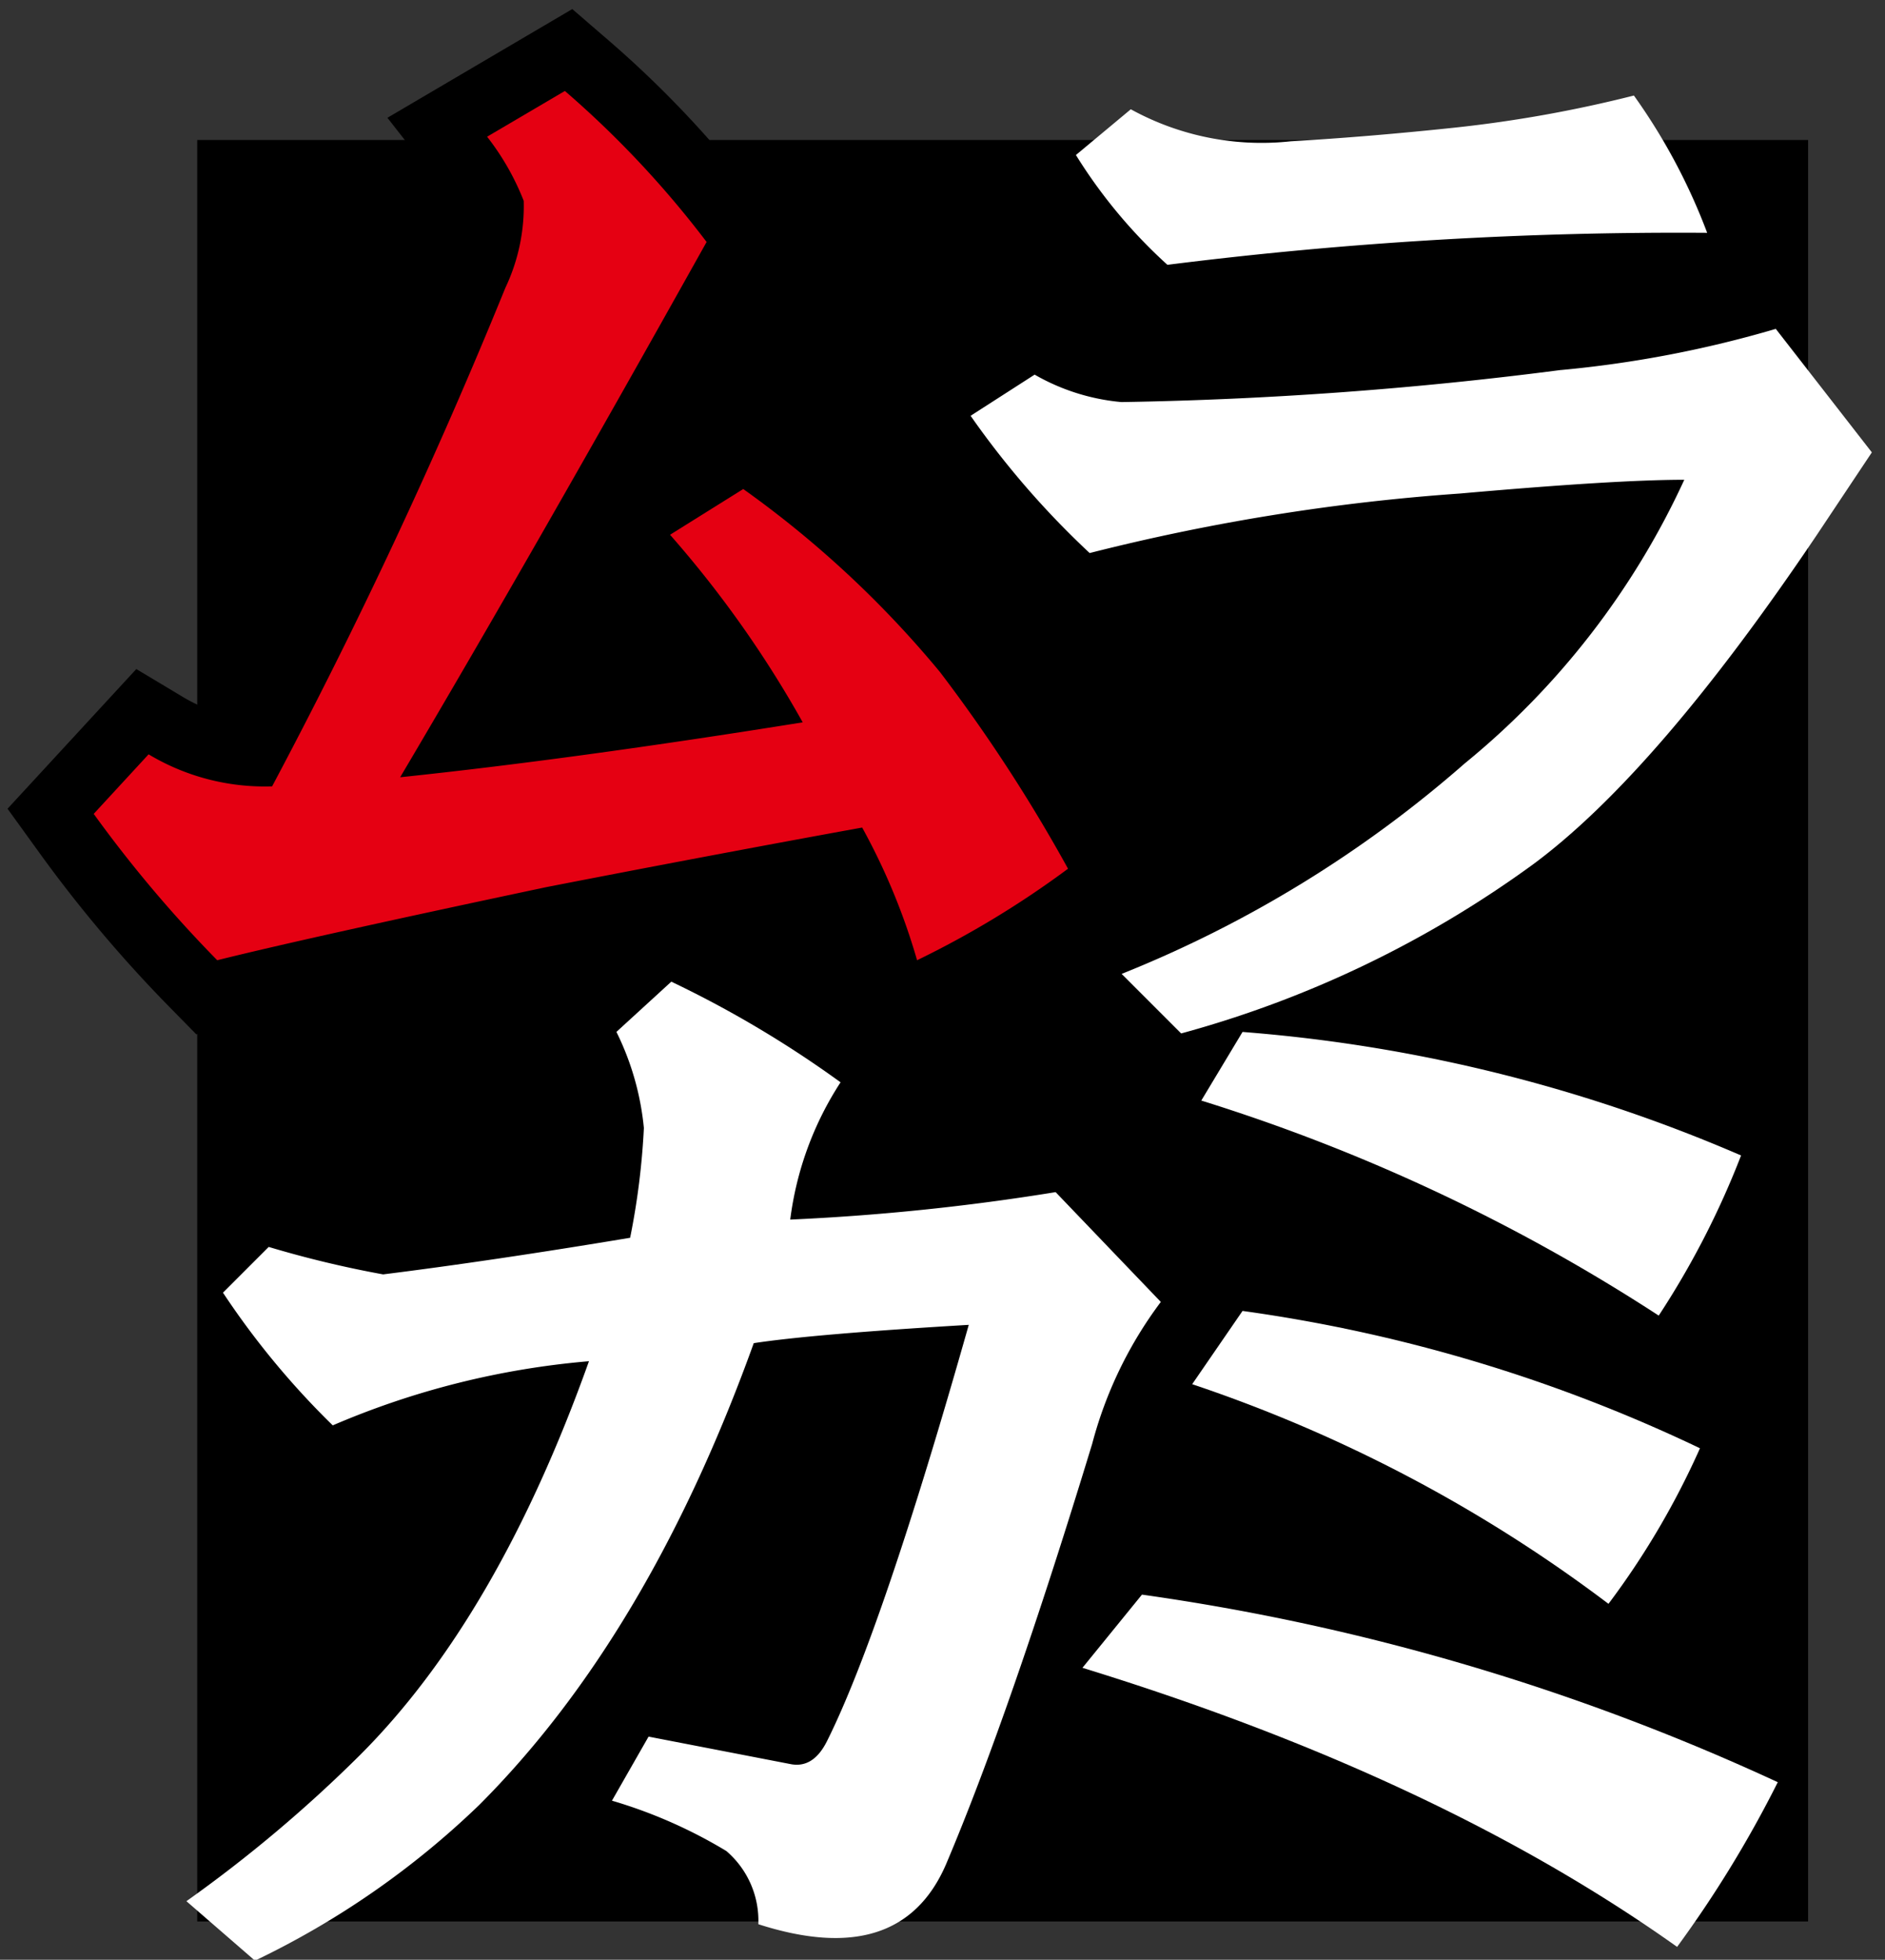<svg xmlns="http://www.w3.org/2000/svg" xmlns:xlink="http://www.w3.org/1999/xlink" width="76" height="79" viewBox="0 0 76 79">
  <rect x="0" y="0" width="76" height="79" fill="#333333" stroke="none"/>
  <defs>
    <clipPath id="clip-path">
      <rect id="長方形_268" data-name="長方形 268" width="76" height="79" transform="translate(-5817 -213)" fill="rgba(139,11,11,0.28)"/>
    </clipPath>
  </defs>
  <g id="マスクグループ_9" data-name="マスクグループ 9" transform="translate(5817 213)" clip-path="url(#clip-path)">
    <g id="グループ_177" data-name="グループ 177" transform="translate(-5813.222 -209.333)">
      <rect id="長方形_104" data-name="長方形 104" width="64.948" height="71.814" transform="translate(4.174 1.976)"/>
      <path id="パス_128" data-name="パス 128" d="M20.825,7.755A10.281,10.281,0,0,0,19.35,5.173l3.136-1.844A39.828,39.828,0,0,1,28.2,9.416Q21.191,21.96,15.845,30.994q7.007-.734,16.23-2.214a43.872,43.872,0,0,0-5.349-7.561l2.951-1.844a41.547,41.547,0,0,1,7.931,7.376,64.233,64.233,0,0,1,5.164,7.93,38.058,38.058,0,0,1-6.086,3.689,26.023,26.023,0,0,0-2.214-5.349q-6.086,1.107-12.725,2.4Q12.156,37.452,8.469,38.37a51.364,51.364,0,0,1-4.98-5.9l2.213-2.4a9.107,9.107,0,0,0,4.98,1.291,217.292,217.292,0,0,0,9.406-20.1,7.666,7.666,0,0,0,.738-3.505" transform="translate(-3.489 -3.329)" fill="#e50012"/>
      <path id="パス_129" data-name="パス 129" d="M20.825,7.755A10.281,10.281,0,0,0,19.35,5.173l3.136-1.844A39.828,39.828,0,0,1,28.2,9.416Q21.191,21.96,15.845,30.994q7.007-.734,16.23-2.214a43.872,43.872,0,0,0-5.349-7.561l2.951-1.844a41.547,41.547,0,0,1,7.931,7.376,64.233,64.233,0,0,1,5.164,7.93,38.058,38.058,0,0,1-6.086,3.689,26.023,26.023,0,0,0-2.214-5.349q-6.086,1.107-12.725,2.4Q12.156,37.452,8.469,38.37a51.364,51.364,0,0,1-4.98-5.9l2.213-2.4a9.107,9.107,0,0,0,4.98,1.291,217.292,217.292,0,0,0,9.406-20.1A7.666,7.666,0,0,0,20.825,7.755Z" transform="translate(-3.489 -3.329)" fill="none" stroke="#000" stroke-miterlimit="10" stroke-width="5.389"/>
      <path id="パス_150" data-name="パス 150" d="M20.825,7.755A10.281,10.281,0,0,0,19.35,5.173l3.136-1.844A39.828,39.828,0,0,1,28.2,9.416Q21.191,21.96,15.845,30.994q7.007-.734,16.23-2.214a43.872,43.872,0,0,0-5.349-7.561l2.951-1.844a41.547,41.547,0,0,1,7.931,7.376,64.233,64.233,0,0,1,5.164,7.93,38.058,38.058,0,0,1-6.086,3.689,26.023,26.023,0,0,0-2.214-5.349q-6.086,1.107-12.725,2.4Q12.156,37.452,8.469,38.37a51.364,51.364,0,0,1-4.98-5.9l2.213-2.4a9.107,9.107,0,0,0,4.98,1.291,217.292,217.292,0,0,0,9.406-20.1,7.666,7.666,0,0,0,.738-3.505" transform="translate(-3.489 -3.329)" fill="#e50012"/>
      <path id="パス_151" data-name="パス 151" d="M75.384,14.642a45.422,45.422,0,0,0,8.669-1.66l3.873,4.979-2.213,3.32Q79.255,30.873,74.278,34.56a43.43,43.43,0,0,1-14.2,6.824l-2.4-2.4A48.057,48.057,0,0,0,71.511,30.5a32,32,0,0,0,8.853-11.435q-2.766,0-9.037.554a84.533,84.533,0,0,0-14.938,2.4,34.94,34.94,0,0,1-4.8-5.533l2.582-1.659a8.556,8.556,0,0,0,3.5,1.106,157.179,157.179,0,0,0,17.7-1.291M55.835,5.974,58.048,4.13A10.936,10.936,0,0,0,64.5,5.42q3.133-.181,6.639-.553a51.922,51.922,0,0,0,7.193-1.291A24.114,24.114,0,0,1,81.286,9.11,164.794,164.794,0,0,0,59.524,10.4a20.687,20.687,0,0,1-3.689-4.426" transform="translate(-16.234 -3.392)" fill="#fff"/>
      <path id="パス_152" data-name="パス 152" d="M16.431,64q4.427-.554,9.959-1.476a29.723,29.723,0,0,0,.554-4.426,11.134,11.134,0,0,0-1.107-3.873L28.05,52.2a43.59,43.59,0,0,1,6.824,4.057,13.149,13.149,0,0,0-2.029,5.534,92.365,92.365,0,0,0,10.7-1.107l4.241,4.426a16.547,16.547,0,0,0-2.766,5.717q-3.319,10.884-5.9,16.968-1.845,4.24-7.561,2.4a3.7,3.7,0,0,0-1.291-2.951,19.6,19.6,0,0,0-4.611-2.029l1.476-2.582,5.717,1.106q.921.187,1.476-.922,2.214-4.426,5.717-16.783-6.271.372-8.669.738Q27.125,78.57,20.3,85.393a34.419,34.419,0,0,1-9.036,6.271L8.5,89.267a55.461,55.461,0,0,0,7.008-5.9Q21.042,77.832,24.73,67.5A33.234,33.234,0,0,0,14.4,70.086a32.738,32.738,0,0,1-4.426-5.349l1.844-1.844A42.8,42.8,0,0,0,16.431,64" transform="translate(-4.762 -16.295)" fill="#fff"/>
      <path id="パス_153" data-name="パス 153" d="M57.632,80.551l2.4-2.951a91.3,91.3,0,0,1,25.635,7.561A46.391,46.391,0,0,1,81.608,91.8q-9.592-6.821-23.976-11.25m4.426-11.435,2.029-2.951A62.741,62.741,0,0,1,82.53,71.7a32.33,32.33,0,0,1-3.689,6.271,58.875,58.875,0,0,0-16.783-8.853m2.029-14.2a62.813,62.813,0,0,1,20.1,4.979,34.326,34.326,0,0,1-3.32,6.455,74.168,74.168,0,0,0-18.443-8.668Z" transform="translate(-17.768 -16.986)" fill="#fff"/>
    </g>
  </g>
</svg>
